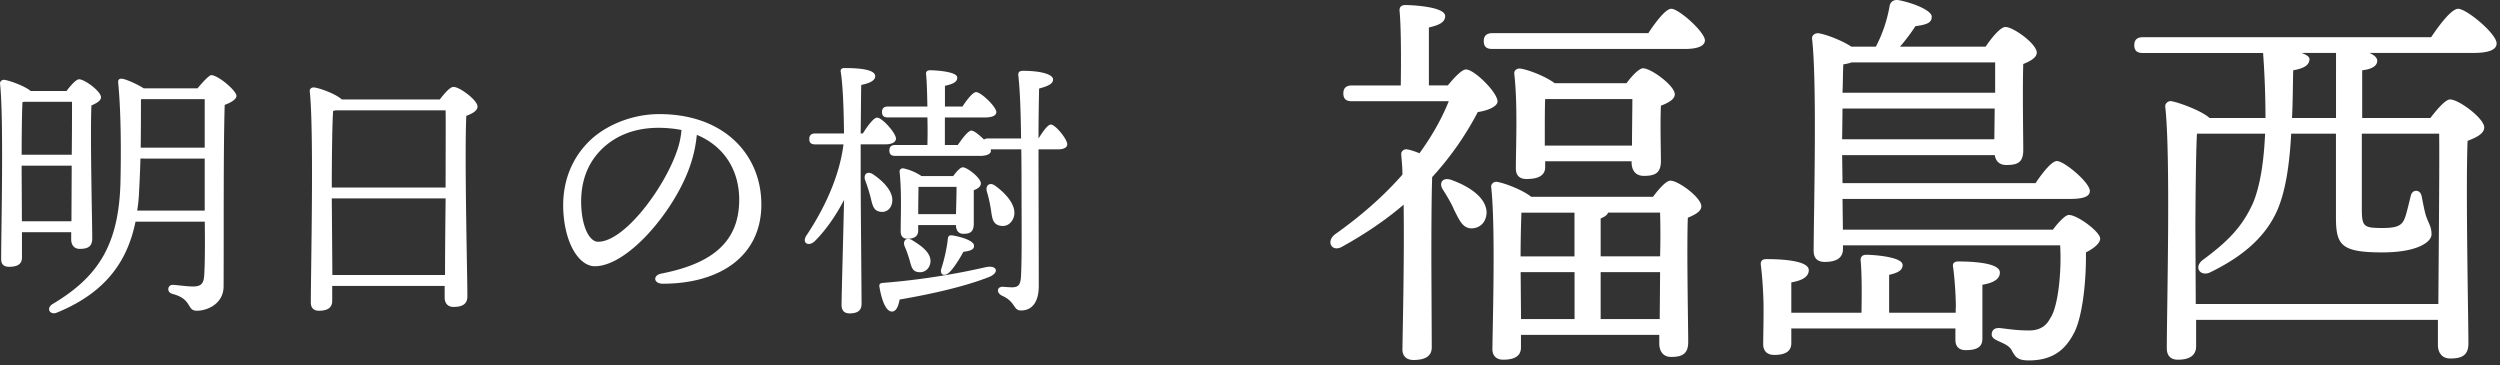 <svg xmlns="http://www.w3.org/2000/svg" width="171" height="25" fill="none" viewBox="0 0 171 25"><rect x="0" y="0" width="171" height="25" fill="#333333" stroke="none"/><path fill="#fff" d="M99.019 5.859c.436-.541.974-1.107 1.246-1.107.543-.026 2.143 1.535 2.169 2.183 0 .321-.595.622-1.354.73a20.837 20.837 0 0 1-3.118 4.447c-.056 1.428-.056 4.718-.056 5.39 0 1.082.026 5.555.026 6.26 0 .59-.436.861-1.246.861-.462 0-.76-.245-.76-.73.026-1.723.134-6.309.083-9.894-1.195 1.025-2.575 1.969-4.174 2.856-.703.434-1.164-.296-.544-.81 1.79-1.266 3.364-2.643 4.636-4.102 0-.54-.057-1-.082-1.377-.026-.189.164-.377.379-.352.19.026.544.133.867.27.84-1.157 1.518-2.346 2.005-3.56H92.48c-.354 0-.595-.107-.595-.54 0-.403.246-.54.595-.54h3.333c.025-1.674.025-3.994-.082-5.096-.026-.27.133-.403.38-.403.46 0 2.738.107 2.738.755 0 .433-.436.622-1.113.78v3.963h1.277l.005.016Zm2.661 8.711c-.026.622-.436 1.05-1.056 1.05-.595-.025-.816-.59-1.164-1.264-.19-.46-.487-.944-.76-1.377-.297-.434-.056-.888.57-.673 1.22.433 2.415 1.213 2.415 2.264h-.005Zm11.061-12.297c.513-.78 1.195-1.673 1.574-1.673.513 0 2.277 1.566 2.303 2.157 0 .378-.488.592-1.354.592h-13.179c-.354 0-.595-.107-.595-.54 0-.403.246-.541.595-.541h10.656v.005Zm.323 11.19c.405-.54.897-1.106 1.195-1.106.543 0 2.112 1.157 2.112 1.754 0 .352-.461.592-.923.78-.082 2.132.026 7.391.026 8.498 0 .836-.436 1.025-1.164 1.025-.626 0-.815-.485-.815-.918v-.592h-9.461v.862c0 .566-.405.837-1.221.837-.461 0-.733-.27-.733-.73.026-2.05.215-8.385-.082-11.083-.026-.189.164-.377.379-.352.462.056 1.764.54 2.359 1.025h8.328Zm-1.815-7.768c.379-.51.866-1.025 1.138-1.025.544 0 2.169 1.189 2.169 1.78 0 .352-.461.592-.949.78-.056 1.27 0 3.076 0 3.775 0 .836-.405 1.025-1.164 1.025-.651 0-.841-.484-.841-.918v-.082h-5.912v.403c0 .566-.461.811-1.272.811-.487 0-.733-.245-.733-.73 0-1.483.133-4.37-.108-6.472-.025-.214.164-.377.405-.351.488.056 1.708.51 2.359 1h4.908v.004Zm-7.184 8.85a87.89 87.89 0 0 0-.057 2.994h3.687v-2.994h-3.63Zm-.026 7.278h3.661v-3.208h-3.687v.107l.026 3.1Zm7.589-11.864c0-1 .026-2.371.026-3.182h-5.964c-.026.459-.026 1.724-.026 2.132v1.05h5.964Zm-2.143 7.575h4.066a56.417 56.417 0 0 0 0-2.994h-3.554c-.056.163-.246.295-.512.402v2.591Zm4.04 4.289.026-3.208h-4.066v3.208h4.04Zm20.256-.755c0-.836-.082-2.05-.19-2.805-.056-.27.108-.378.354-.378 1.087 0 2.846.108 2.846.755 0 .434-.405.704-1.195.837v3.692c0 .567-.379.78-1.138.78-.461 0-.708-.244-.708-.703v-.78h-11.224v1c0 .566-.406.81-1.164.81-.488 0-.759-.27-.759-.73 0-.484.025-1.376.025-2.427 0-.918-.082-2.183-.19-3.02-.025-.27.134-.377.38-.377 1.087 0 2.902.107 2.902.755 0 .434-.405.704-1.194.837v2.076h4.799c.026-1.24.026-2.724-.056-3.56-.026-.271.133-.404.379-.404.462 0 2.492.133 2.492.7 0 .377-.353.54-.923.672v2.592h4.554v-.322h.01Zm6.646-5.366c.354-.484.841-1 1.082-1 .595 0 2.143 1.159 2.143 1.618 0 .32-.436.673-.974.943.026 2.158-.272 4.585-.867 5.61-.569 1.051-1.41 1.78-3.035 1.78-.816 0-.923-.27-1.139-.621-.164-.378-.543-.51-.948-.704-.38-.164-.513-.322-.436-.592.056-.214.246-.321.543-.296.708.082 1.164.163 2.005.163.949 0 1.277-.54 1.436-.836.544-.78.785-3.208.677-4.988h-14.855v.244c0 .592-.405.893-1.246.893-.513 0-.759-.27-.759-.755 0-2.428.246-11.404-.108-14.51-.026-.215.164-.378.405-.378.38.026 1.6.459 2.277.918h1.682a9.567 9.567 0 0 0 .948-2.83c.057-.215.247-.404.595-.353 1.005.19 2.277.7 2.277 1.133 0 .377-.246.54-1.113.647-.354.541-.707 1-1.056 1.403h5.856c.379-.566 1.005-1.346 1.354-1.346.543 0 2.143 1.157 2.143 1.754 0 .352-.461.592-.923.78-.056 1.673 0 5.014 0 5.881s-.405 1.026-1.164 1.026c-.513 0-.733-.322-.784-.674h-10.441l.026 1.913h13.204c.487-.73 1.113-1.51 1.462-1.51.487 0 2.251 1.459 2.251 2.05 0 .353-.38.541-1.354.541h-15.563l.025 2.102h14.369l.005-.005Zm-14.425-6.176h10.41l.025-2.102h-10.409l-.026 2.102Zm.651-5.259a2.734 2.734 0 0 1-.569.133c-.025.403-.025 1.132-.056 1.943h10.44V4.267h-9.815Zm39.638-1.724c.595-.892 1.41-1.943 1.846-1.943.569 0 2.631 1.698 2.631 2.372 0 .403-.462.647-1.574.647h-7.133c.323.133.543.322.543.541 0 .321-.323.566-1.03.648v3.264h4.661c.461-.592 1.03-1.27 1.354-1.27.594 0 2.333 1.296 2.333 1.913 0 .433-.569.704-1.139.918-.133 3.234.057 12.24.057 13.863 0 .836-.487 1.025-1.246 1.025-.626 0-.841-.485-.841-.918v-1.724h-16.538v1.806c0 .591-.405.918-1.246.918-.513 0-.759-.296-.759-.78 0-2.668.272-13.185-.107-16.531-.026-.189.164-.378.379-.378.436.056 2.062.623 2.656 1.158h3.821a61.66 61.66 0 0 0-.164-4.447h-8.215c-.354 0-.595-.108-.595-.541 0-.403.246-.54.595-.54h19.711Zm-4.743 6.605v5.07c0 1.296.108 1.377 1.436 1.377 1.087 0 1.353-.214 1.543-.78.108-.321.298-1.132.38-1.459.107-.403.625-.433.733.056.056.27.19 1.025.297 1.347.164.51.38.73.38 1.265 0 .535-.974 1.24-3.364 1.24-2.846 0-3.174-.51-3.174-2.429V9.143h-3.062c-.107 1.994-.353 3.856-.948 5.233-.841 1.913-2.467 3.208-4.554 4.234-.677.352-1.195-.296-.569-.811 1.682-1.24 2.713-2.24 3.472-3.938.487-1.188.733-2.856.815-4.718h-4.661c-.082 1.428-.108 5.692-.108 6.524l.026 5.126h16.593c.026-3.611.083-9.63.057-11.65h-5.287l-.005.005Zm-1.764-5.529h-2.359c.354.133.569.27.544.46-.026.351-.323.591-1.113.729-.026 1.05-.026 2.183-.082 3.264h3.01V3.62Zm-100.91 9.129c0 1.287.057 7.233.057 8.037 0 .43-.244.652-.825.652-.354 0-.542-.204-.542-.56 0-.71.131-5.276.17-7.198-.541 1.026-1.196 2.013-2.021 2.835-.45.392-.9.074-.524-.448 1.274-1.922 2.244-4.084 2.506-6.19h-1.929c-.244 0-.41-.073-.41-.373 0-.279.17-.374.41-.374h1.965c-.018-1.622-.075-3.319-.223-4.214-.04-.17.074-.261.244-.261 1.122 0 2.113.113 2.113.56 0 .3-.392.484-.955.596-.018.614-.018 1.958-.04 3.32h.15c.336-.54.746-1.084.973-1.084.354 0 1.292 1.062 1.292 1.436 0 .278-.375.391-.694.391h-1.72v2.871l.003.004Zm1.253 1.717c-.41-.092-.467-.522-.598-1.044a12.357 12.357 0 0 0-.354-1.1c-.13-.374.131-.653.524-.41.804.54 1.48 1.288 1.31 1.997-.092.43-.45.67-.878.56l-.004-.003Zm7.544 4.475c-1.515.596-3.632 1.118-6.138 1.549-.074.43-.223.821-.524.821-.393 0-.694-.708-.86-1.714-.018-.169.056-.222.205-.243a49.077 49.077 0 0 0 7.094-1.083c.769-.148.917.374.224.67Zm2.17-9.472c-.017-1.64-.074-3.393-.187-4.289-.018-.222.039-.335.336-.335 1.144 0 2.04.222 2.04.596 0 .318-.411.466-.956.617-.018.931-.04 2.106-.04 3.414.302-.483.638-.952.843-.952.319 0 1.122 1.005 1.122 1.344.018.26-.336.352-.58.352h-1.384c0 2.966.017 6.472.017 9.343 0 .987-.375 1.678-1.218 1.678-.541 0-.353-.596-1.292-1.008-.41-.205-.354-.614.04-.614.244.018.484.039.672.039.354-.018.542-.113.58-.71.075-1.304.04-4.009.04-5.949 0-.54 0-1.583-.018-2.779H67.76c.018.018.018.057.018.074.017.261-.319.374-.75.374h-5.785c-.245 0-.411-.074-.411-.374 0-.278.17-.373.41-.373h2.192c.018-.579.018-1.231 0-1.884H60.74c-.244 0-.41-.074-.41-.374 0-.278.17-.373.41-.373h2.694c-.018-.914-.039-1.736-.092-2.219-.018-.169.092-.26.262-.26.319 0 1.873.073 1.873.504 0 .317-.337.448-.843.56v1.418h1.197c.318-.483.711-.987.934-.987.337 0 1.367.987 1.384 1.361 0 .261-.318.374-.803.374H64.63v1.883h.882c.336-.483.712-.987.935-.987.17 0 .541.3.86.613a.45.45 0 0 1 .28-.074h2.244l.01-.003Zm-4.64 2.57c.223-.3.485-.595.654-.595.301 0 1.236.726 1.236 1.1 0 .222-.223.374-.485.466v2.274c0 .579-.244.71-.712.71-.393 0-.506-.318-.506-.597h-2.584v.374c0 .391-.262.56-.747.56-.28 0-.45-.169-.45-.504 0-1.005.075-2.648-.074-4.084-.018-.148.13-.26.28-.222a3.6 3.6 0 0 1 1.217.522h2.17v-.003Zm-2.79 4.402c.711.43 1.349.931 1.218 1.583-.092.41-.432.67-.878.579-.41-.074-.432-.505-.563-.896a7.219 7.219 0 0 0-.301-.84c-.17-.373.092-.69.524-.43v.004Zm.393-1.792h2.584c.018-.578.04-1.36.04-1.865h-2.603c0 .374-.018 1.1-.018 1.435v.43h-.003Zm3.82 2.148c.017.244-.17.353-.73.43-.244.466-.655 1.1-.934 1.38-.354.352-.712.204-.563-.262.149-.448.375-1.36.432-1.996.018-.222.13-.278.336-.243.75.13 1.44.391 1.459.691Zm1.14-2.557a9.036 9.036 0 0 0-.262-1.139c-.114-.409.187-.691.598-.374.786.579 1.48 1.4 1.235 2.145-.17.465-.563.69-1.03.54-.45-.149-.45-.614-.541-1.175v.003ZM1.503 15.88v1.734c0 .43-.28.635-.882.635-.375 0-.542-.187-.542-.522 0-1.922.188-9.62-.077-12.008-.018-.13.113-.261.262-.261.28.017 1.384.391 1.833.765h2.454c.28-.374.655-.8.86-.8.375 0 1.497.821 1.497 1.23 0 .244-.318.41-.655.561-.092 2.07.057 8.016.057 9.099 0 .578-.336.709-.86.709-.432 0-.58-.335-.58-.635v-.504H1.502v-.004Zm.035-8.895c-.039.67-.057 2.405-.057 3.597h3.427c.018-1.51.018-2.91.018-3.618H1.65l-.113.017v.004Zm3.349 8.15.018-3.805H1.48v.43l.018 3.375h3.388Zm8.63-9.099c.337-.409.787-.896.935-.896.468 0 1.721 1.062 1.721 1.418 0 .243-.393.466-.804.617-.092 3.114-.056 8.355-.074 12.4 0 1.213-1.122 1.679-1.834 1.679-.711 0-.28-.8-1.685-1.157-.393-.113-.319-.614.039-.614.17 0 .974.113 1.384.113.524 0 .73-.169.768-.744.057-.84.057-2.275.04-3.692H9.27c-.507 2.461-1.816 4.775-5.392 6.228-.467.187-.768-.318-.244-.614 3.051-1.827 4.492-3.989 4.606-8.298.038-1.81.056-4.55-.15-6.768-.038-.26.057-.353.302-.317.28.056.973.352 1.44.652h3.69l-.004-.007Zm.486 8.373v-3.563H9.606a77.204 77.204 0 0 1-.092 2.236c-.018.448-.057.875-.131 1.323h4.623l-.003.004ZM9.64 6.8c0 .953 0 2.127-.017 3.301h4.379V6.78H9.716l-.075.018V6.8Zm20.443.001c.318-.409.693-.857.934-.857.432 0 1.646.914 1.646 1.344 0 .279-.354.487-.768.635-.13 2.74.074 10.964.074 12.343 0 .579-.41.727-.955.727-.45 0-.599-.335-.599-.635v-.8h-7.692v1.026c0 .43-.28.67-.9.67-.393 0-.563-.222-.563-.56 0-2.237.224-11.748-.074-14.453-.017-.13.092-.261.262-.261.28 0 1.48.409 1.93.821h6.704Zm.396 6.02c0-2.274.018-4.4 0-5.276h-7.505l-.188.04c-.074.987-.092 3.914-.092 5.24h7.785v-.004Zm-.039 5.989c0-1.323.018-3.284.04-5.24h-7.786l.04 5.24h7.71-.004Zm21.637-4.832c0 3.58-2.882 5.428-6.737 5.428-.655 0-.694-.578-.113-.691 3.239-.635 5.335-1.996 5.335-5.054 0-1.996-1.01-3.654-2.9-4.437a8.988 8.988 0 0 1-.524 2.293c-1.087 2.983-4.212 6.693-6.457 6.693-.991 0-1.965-1.36-2.135-3.562-.187-2.348.73-4.083 1.965-5.184 1.105-.97 2.807-1.66 4.585-1.66 4.474 0 6.98 2.813 6.98 6.17v.004ZM46.614 8.89a8.437 8.437 0 0 0-1.572-.148c-1.61 0-2.881.522-3.798 1.38-.991.93-1.59 2.256-1.48 4.1.092 1.436.598 2.314 1.144 2.314 1.798 0 4.492-3.636 5.37-6.136a5.706 5.706 0 0 0 .336-1.51Z"/></svg>